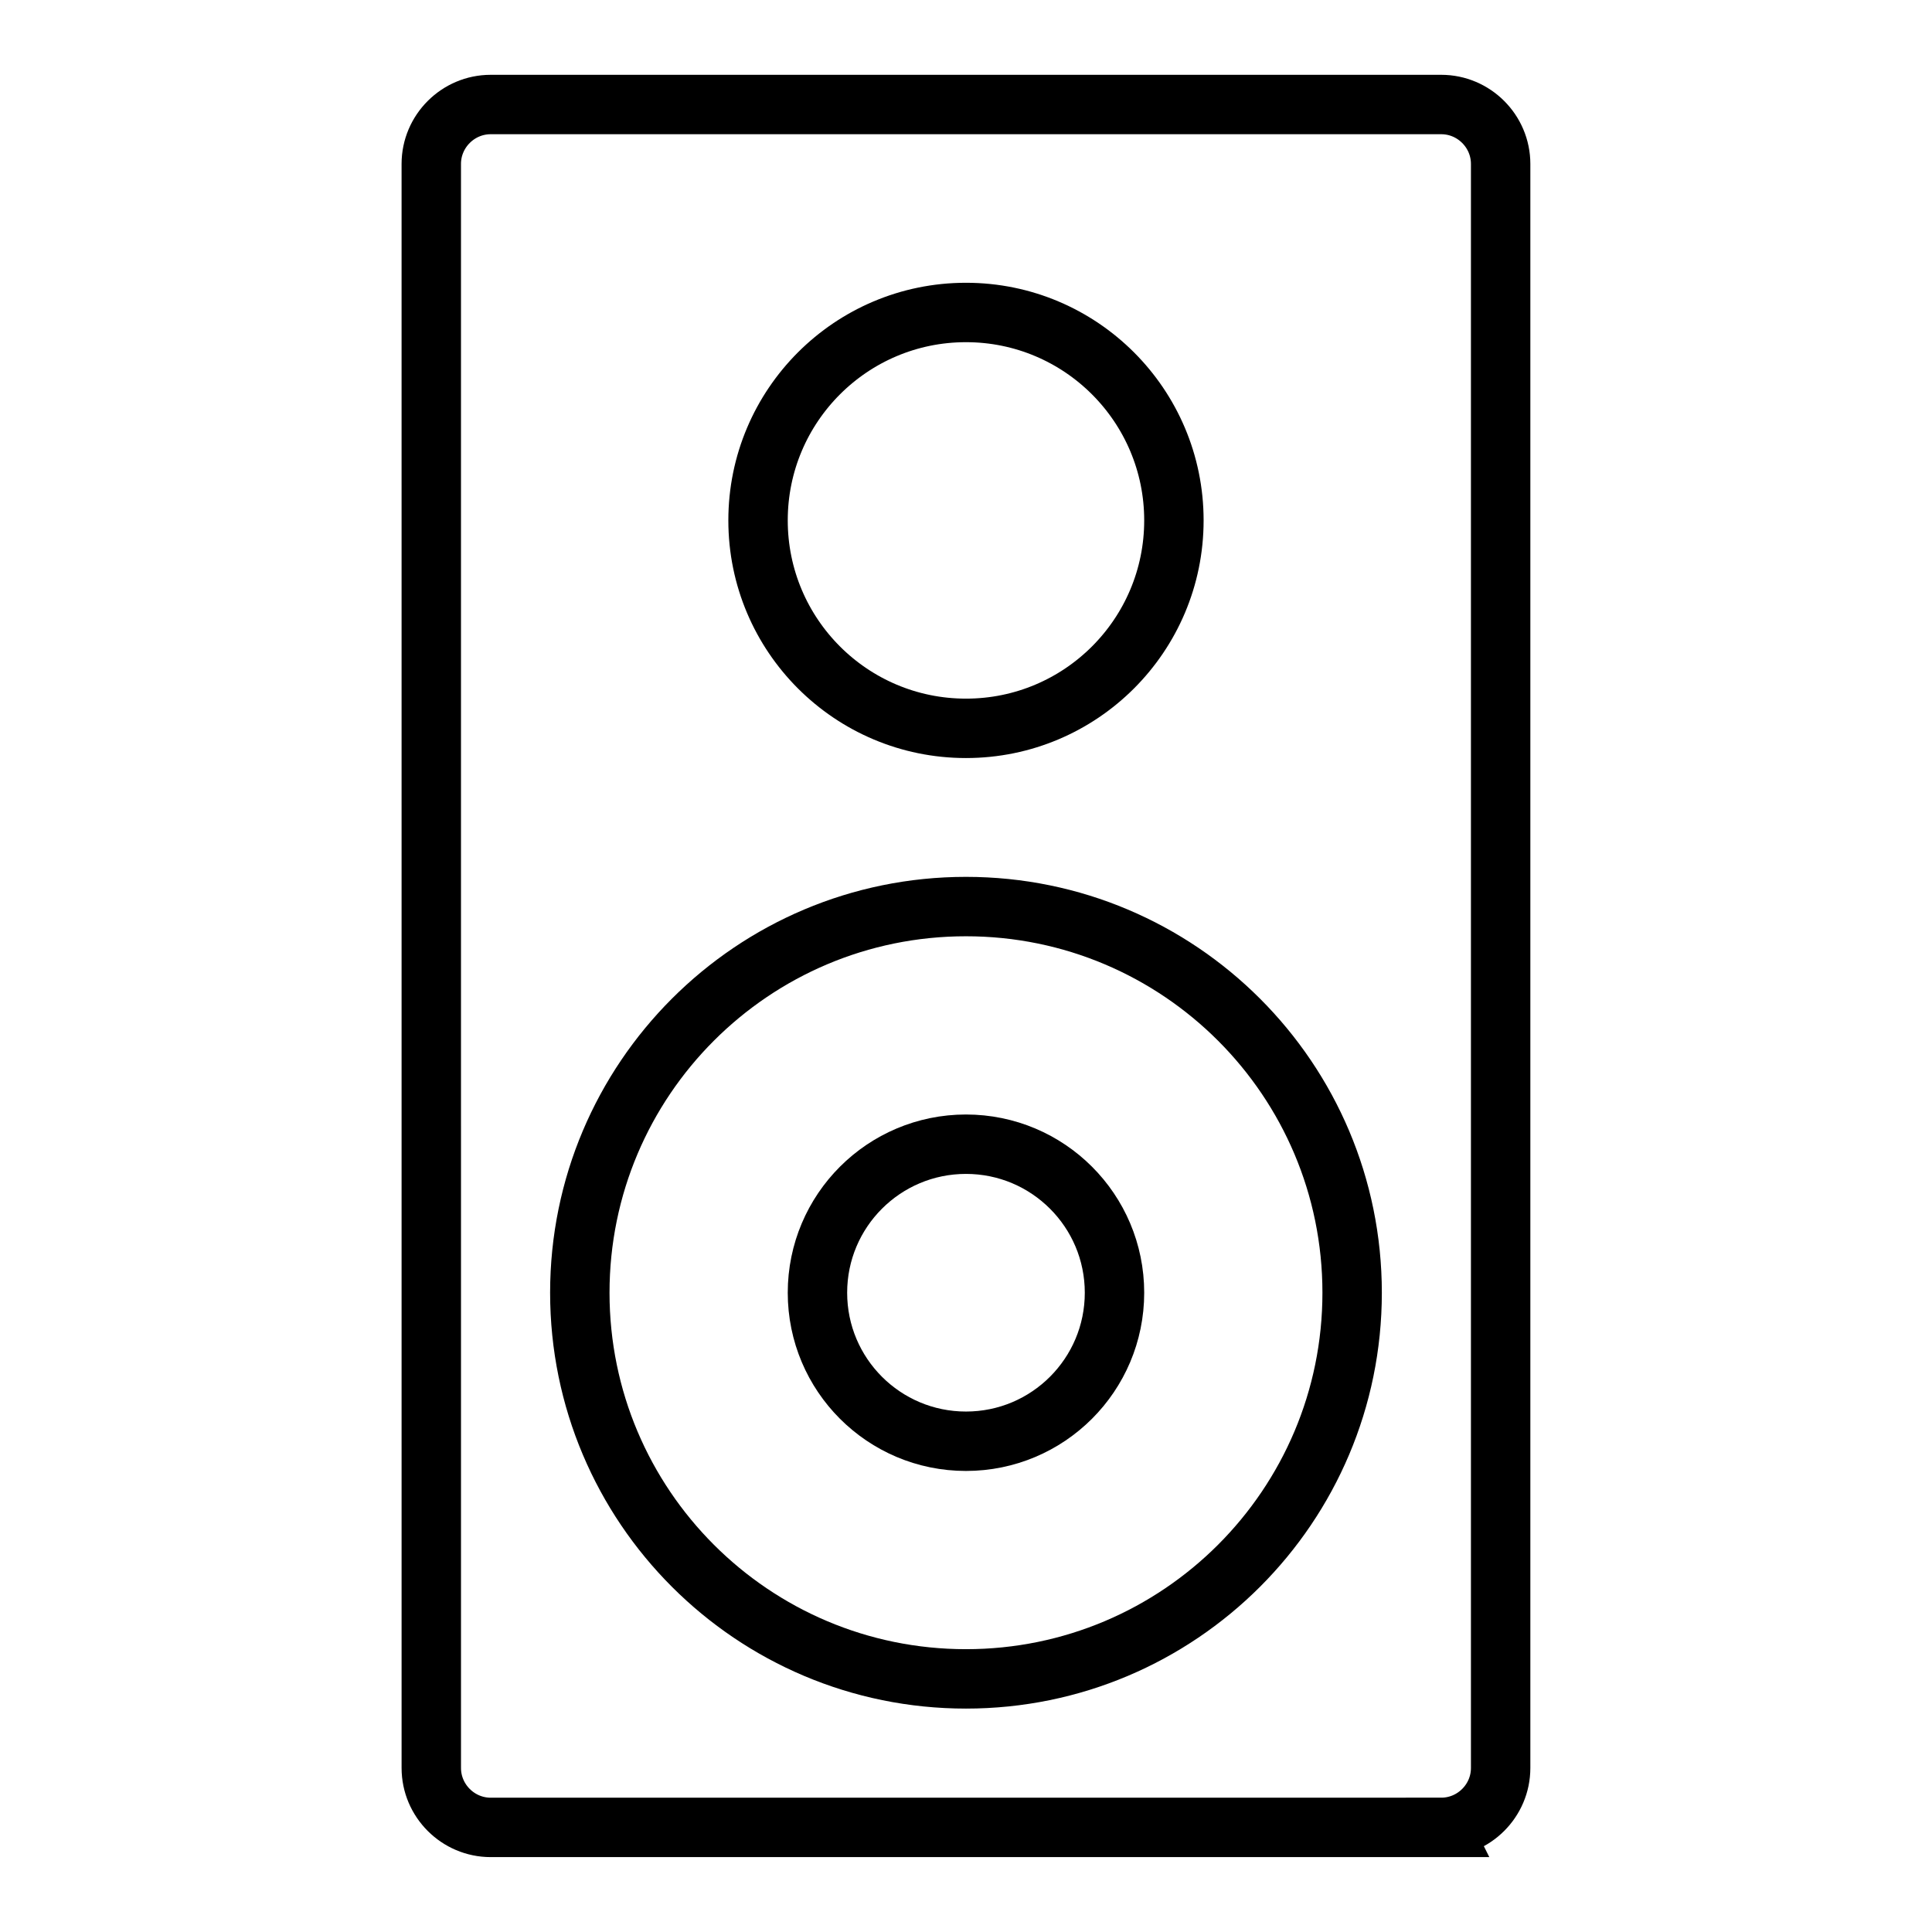 <?xml version="1.0" encoding="UTF-8"?>
<!-- Uploaded to: SVG Repo, www.svgrepo.com, Generator: SVG Repo Mixer Tools -->
<svg width="800px" height="800px" version="1.1" viewBox="144 144 512 512" xmlns="http://www.w3.org/2000/svg">
 <defs>
  <clipPath id="d">
   <path d="m148.09 148.09h503.81v503.81h-503.81z"/>
  </clipPath>
  <clipPath id="c">
   <path d="m148.09 161h503.81v490.9h-503.81z"/>
  </clipPath>
  <clipPath id="b">
   <path d="m148.09 224h503.81v427.9h-503.81z"/>
  </clipPath>
  <clipPath id="a">
   <path d="m148.09 148.09h503.81v411.91h-503.81z"/>
  </clipPath>
 </defs>
 <g>
  <g clip-path="url(#d)">
   <path transform="matrix(7.872 0 0 7.872 148.09 148.09)" d="m48 61h-32c-1.1 0-2-0.9-2-2l-4.96e-4 -54.001c0-1.1 0.9-2 2-2h32c1.1 0 2 0.9 2 2v54c4.96e-4 1.1-0.9 2-2 2z" fill="none" stroke="#000000" stroke-miterlimit="10" stroke-width="2"/>
  </g>
  <g clip-path="url(#c)">
   <path transform="matrix(7.872 0 0 7.872 148.09 148.09)" d="m45 43c0 7.18-5.821 13-13 13-7.18 0-13-5.82-13-13s5.82-13 13-13c7.179 0 13 5.82 13 13" fill="none" stroke="#000000" stroke-miterlimit="10" stroke-width="2"/>
  </g>
  <g clip-path="url(#b)">
   <path transform="matrix(7.872 0 0 7.872 148.09 148.09)" d="m37 43c0 2.761-2.238 5-5 5s-5-2.238-5-5 2.239-5 5-5 5 2.238 5 5" fill="none" stroke="#000000" stroke-miterlimit="10" stroke-width="2"/>
  </g>
  <g clip-path="url(#a)">
   <path transform="matrix(7.872 0 0 7.872 148.09 148.09)" d="m39 17c0 3.866-3.134 7-7 7s-7-3.134-7-7c0-3.866 3.134-7 7-7s7 3.134 7 7" fill="none" stroke="#000000" stroke-miterlimit="10" stroke-width="2"/>
  </g>
 </g>
</svg>